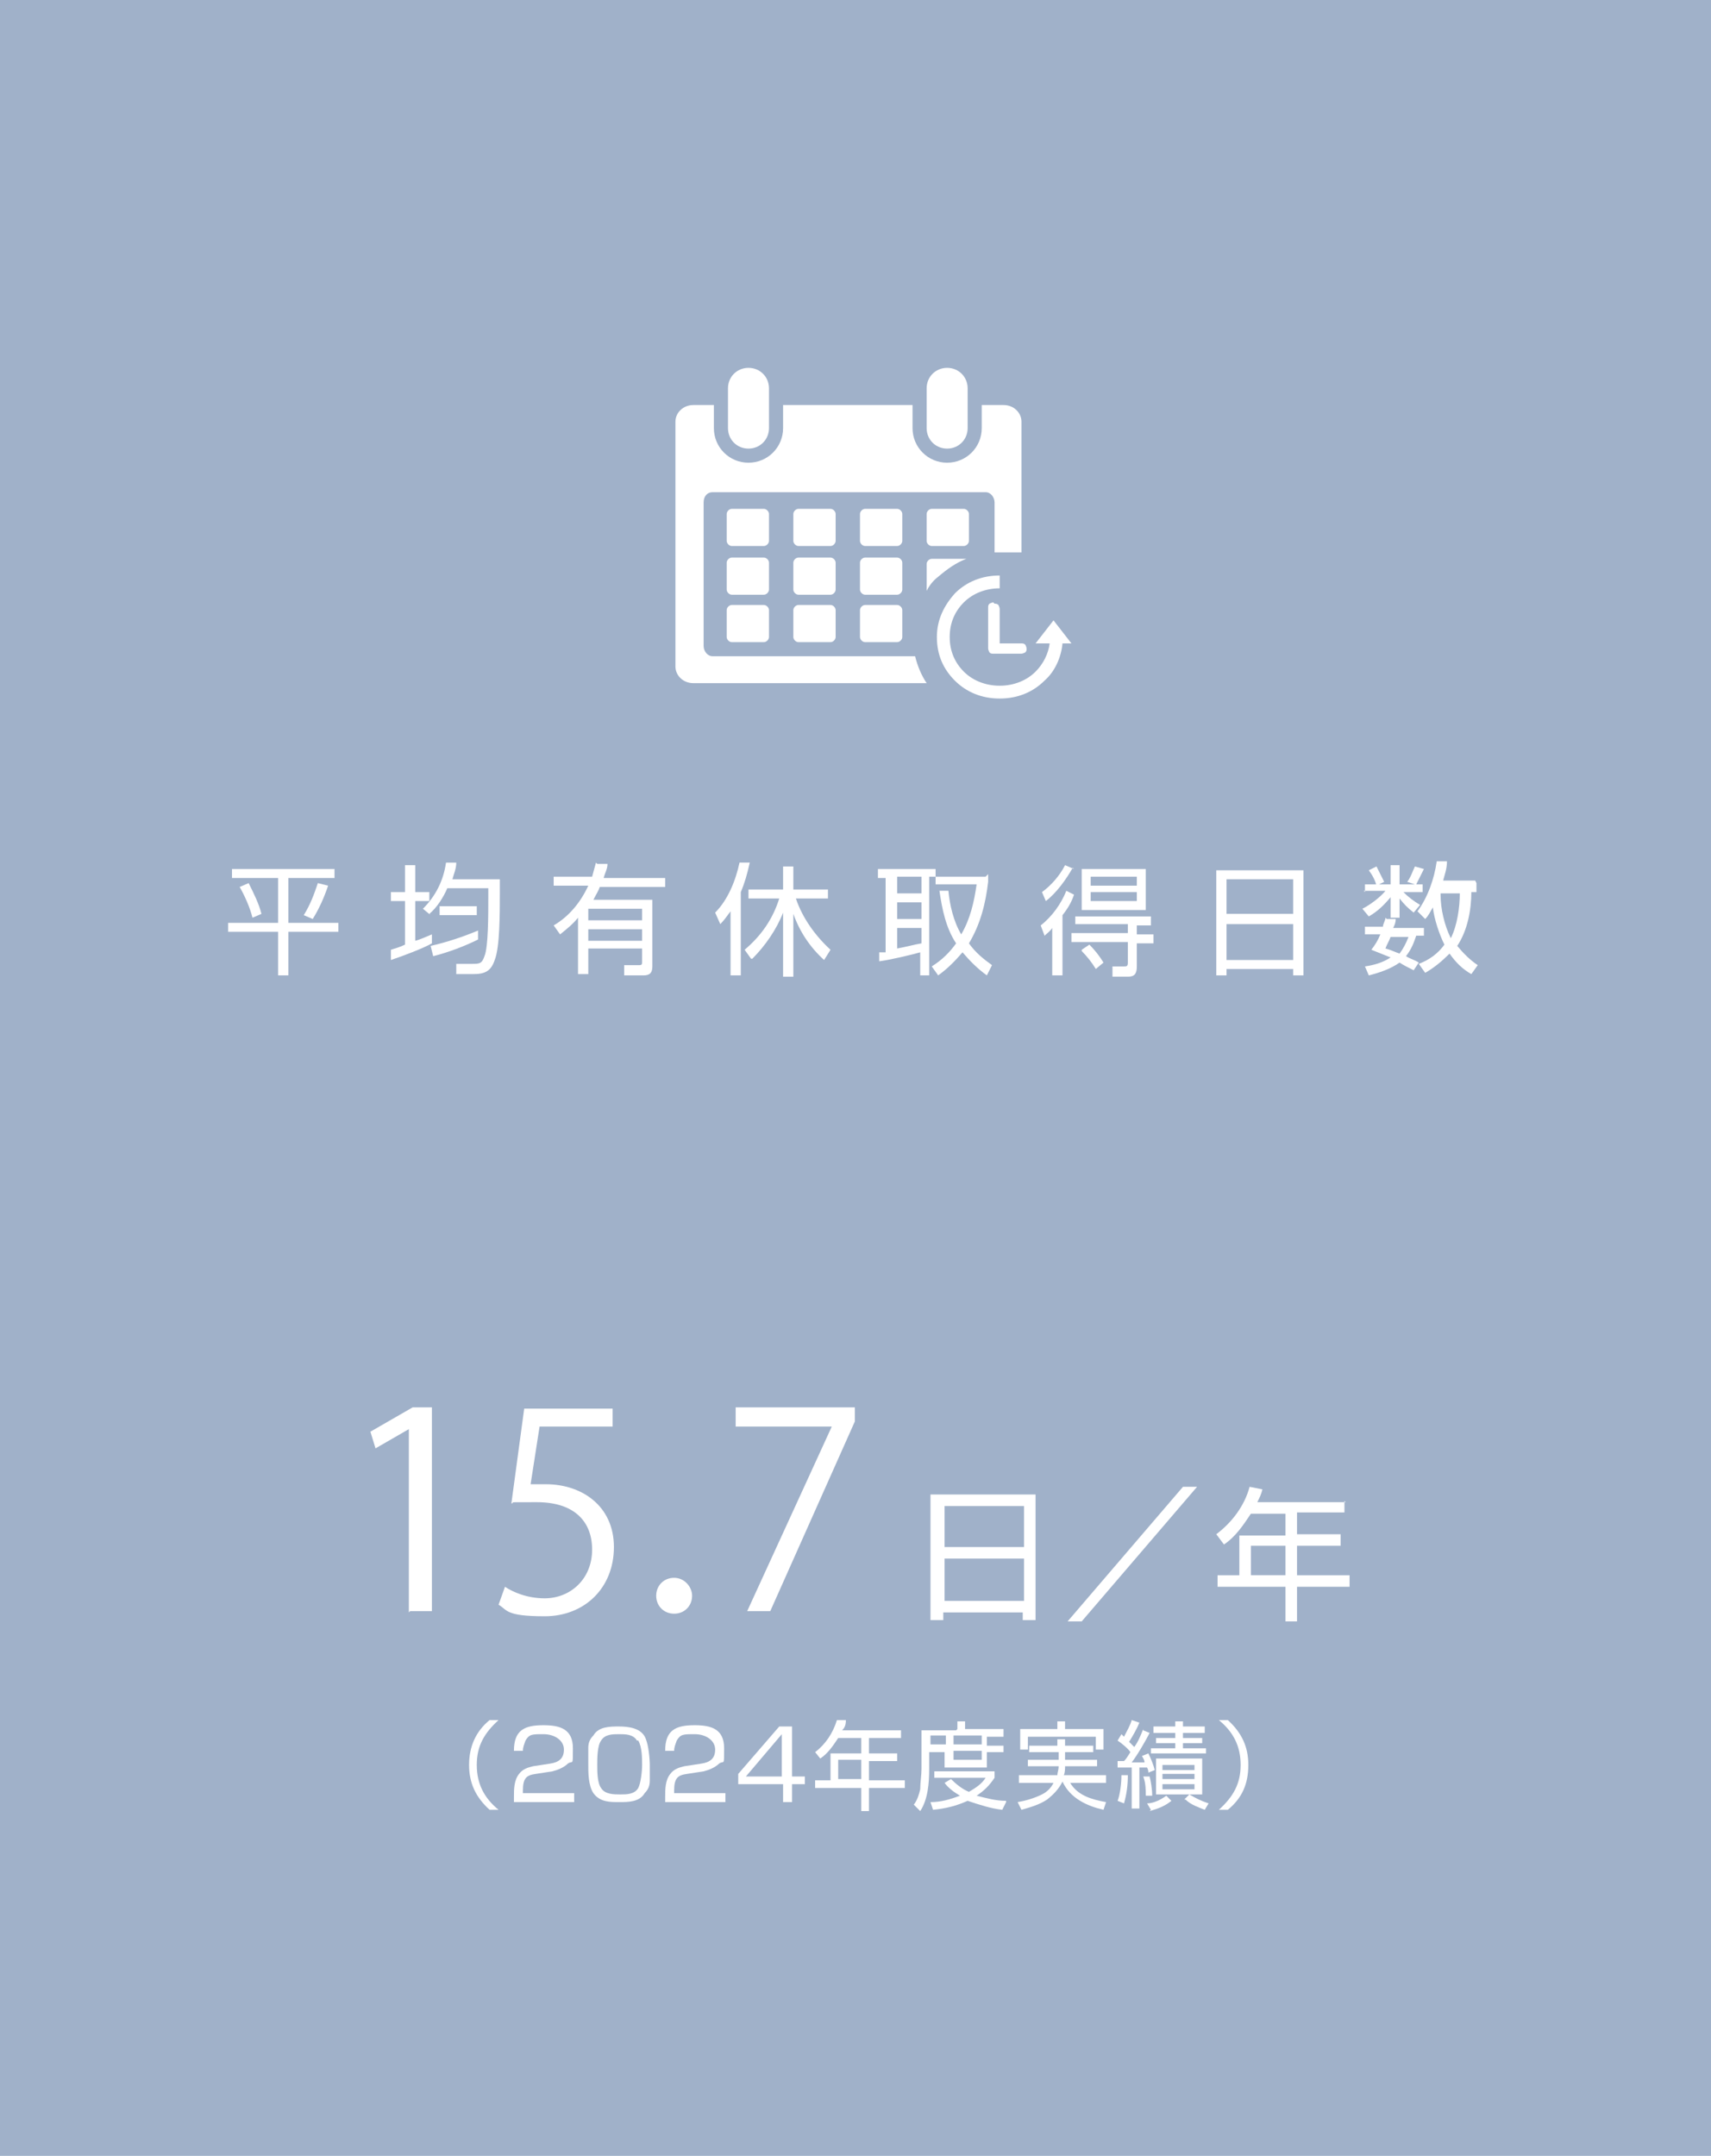 <?xml version="1.0" encoding="UTF-8"?>
<svg id="_レイヤー_1" data-name="レイヤー_1" xmlns="http://www.w3.org/2000/svg" width="133.5" height="168.2" version="1.1" viewBox="0 0 133.5 168.2">
  <!-- Generator: Adobe Illustrator 29.5.1, SVG Export Plug-In . SVG Version: 2.1.0 Build 141)  -->
  <defs>
    <style>
      .st0 {
        fill-rule: evenodd;
      }

      .st0, .st1 {
        fill: #fff;
      }

      .st2 {
        fill: #a0b1c9;
      }
    </style>
  </defs>
  <g>
    <rect class="st2" y="0" width="133.5" height="168.2"/>
    <g>
      <path class="st1" d="M31.9,125.8v-14.3h0l-2.6,1.5-.4-1.3,3.3-1.9h1.5v15.9h-1.7Z"/>
      <path class="st1" d="M47.8,109.8v1.5h-5.7l-.7,4.5c.3,0,.7,0,1.2,0,2.8,0,5.3,1.7,5.3,4.9s-2.3,5.4-5.4,5.4-2.9-.5-3.6-.9l.5-1.4c.6.4,1.7.9,3.1.9,2,0,3.7-1.5,3.7-3.8,0-2.2-1.4-3.7-4.3-3.7s-1.5,0-2,.1l1-7.4h6.9Z"/>
      <path class="st1" d="M54,124.5c0,.8-.6,1.4-1.4,1.4s-1.4-.6-1.4-1.4.6-1.4,1.4-1.4,1.4.7,1.4,1.4Z"/>
      <path class="st1" d="M57.5,109.8h9.2v1.1l-6.6,14.8h-1.8l6.6-14.4h0s-7.5,0-7.5,0v-1.5Z"/>
    </g>
    <g>
      <g>
        <path class="st1" d="M26.1,67.8v.7h-3.6v3.5h3.9v.7h-3.9v3.4h-.8v-3.4h-3.9v-.7h3.9v-3.5h-3.6v-.7h8ZM20.4,71.3l-.7.3c-.2-.8-.6-1.7-1-2.4l.7-.3c.4.8.8,1.6,1,2.4ZM24.4,71.7l-.7-.3c.5-.8.8-1.6,1.1-2.5l.8.2c-.3.9-.7,1.8-1.2,2.6Z"/>
        <path class="st1" d="M33.7,72.9v.7c-.7.4-2.3,1-3.2,1.3v-.8c.3-.1.7-.2,1.1-.4v-3.4h-1.1v-.7h1.1v-2.1h.8v2.1h1.1v.7h-1.1v3.1c.4-.1.8-.3,1.3-.5ZM33.6,71.4l-.6-.5c1-1,1.6-2.2,1.8-3.6h.8c0,.5-.2.9-.3,1.3h3.7v1c0,1.7,0,4.3-.4,5.3-.3.9-.8,1.1-1.7,1.1h-1.3v-.8c-.1,0,1.2,0,1.2,0,.6,0,.8,0,1-.6.3-.7.3-3.2.3-4.6v-.7h-3.2c-.3.7-.8,1.5-1.4,2ZM33.6,73.8c1.3-.3,2.5-.7,3.7-1.2v.7c-1,.5-2.3,1-3.5,1.3l-.2-.8ZM37.2,71.4h-2.9v-.7h2.9v.7Z"/>
        <path class="st1" d="M46.6,67.4h.8c0,.4-.2.7-.3,1.1h4.8v.7h-5.1c-.1.3-.3.6-.5,1h4.6v5.2c0,.5-.2.7-.7.7h-1.5v-.8c-.1,0,1.2,0,1.2,0,.2,0,.2-.1.2-.3v-1h-4.2v2h-.8v-4.4c-.4.5-.9.9-1.4,1.3l-.5-.7c1.2-.7,2.1-1.8,2.7-3.1h-2.7v-.7h3c.1-.4.2-.7.3-1.1ZM45.9,70.9v.9h4.2v-.9h-4.2ZM45.9,72.5v.9h4.2v-.9h-4.2Z"/>
        <path class="st1" d="M57.8,76.1h-.8v-5c-.3.4-.5.7-.8,1l-.4-.9c1-1,1.6-2.5,1.9-3.9h.8c-.2.9-.4,1.6-.7,2.3v6.4ZM58.6,74.8l-.5-.7c1.3-1.1,2.2-2.4,2.7-4h-2.4v-.7h2.7v-1.8h.8v1.8h2.7v.7h-2.5c.5,1.5,1.5,2.9,2.7,4l-.5.8c-1.1-1-1.9-2.2-2.4-3.6v4.9h-.8v-5c-.5,1.3-1.4,2.6-2.4,3.6Z"/>
        <path class="st1" d="M77.1,68.2v.6c-.2,1.7-.6,3.3-1.5,4.8.5.7,1.1,1.2,1.8,1.7l-.4.8c-.7-.5-1.3-1.1-1.9-1.8-.6.7-1.2,1.3-1.9,1.8l-.5-.7c.8-.5,1.4-1.1,1.9-1.8-.8-1.2-1.1-2.7-1.3-4.1h.7c.1,1.1.4,2.4,1,3.4.7-1.2,1-2.5,1.2-3.9h-3.2v-.6h-.5v7.7h-.7v-1.8c-.7.2-2.4.6-3.2.7v-.7c.1,0,.3,0,.5,0v-5.8h-.6v-.7h4.5v.6h3.9ZM70,68.4v1.3h1.9v-1.3h-1.9ZM70,70.4v1.3h1.9v-1.3h-1.9ZM71.9,72.4h-1.9v1.6c.6-.1,1.3-.3,1.9-.4v-1.2Z"/>
        <path class="st1" d="M83.7,67.7c-.5.9-1.3,2-2.1,2.6l-.3-.7c.7-.5,1.4-1.3,1.8-2.1l.7.3ZM81.5,73l-.3-.8c.9-.7,1.6-1.7,2-2.7l.6.3c-.2.6-.5,1.1-.9,1.6v4.7h-.8v-3.7c-.2.3-.4.4-.7.7ZM89.8,72.2h-1.1v.7h1.3v.7h-1.3v1.8c0,.6-.2.8-.7.8h-1.2v-.8c-.1,0,.9,0,.9,0,.2,0,.3,0,.3-.3v-1.6h-4.4v-.7h4.4v-.7h-4.1v-.6h5.9v.6ZM89.4,71h-5v-3.2h5v3.2ZM84.4,74.1l.6-.4c.4.4.8.9,1.1,1.4l-.6.5c-.3-.5-.7-1-1.1-1.4ZM85.1,68.4v.7h3.6v-.7h-3.6ZM85.1,69.6v.7h3.6v-.7h-3.6Z"/>
        <path class="st1" d="M101.7,67.9v8.2h-.8v-.5h-5.2v.5h-.8v-8.2h6.8ZM100.9,71.3v-2.7h-5.2v2.7h5.2ZM95.7,74.9h5.2v-2.8h-5.2v2.8Z"/>
        <path class="st1" d="M106.5,69.6v-.6h2v-1.5h.7v1.5h1.8v.6h-1.5c.4.4.8.7,1.3,1l-.5.6c-.5-.4-.7-.6-1.1-1.1v1.5h-.7v-1.6c-.5.6-1,1.1-1.7,1.5l-.5-.6c.6-.3,1.4-.9,1.8-1.4h-1.7ZM108.2,71.7h.7c0,.3-.1.5-.2.7h2.4v.6h-.6c-.2.6-.4,1.1-.8,1.6.3.2.7.3,1,.5l-.4.6c-.4-.2-.8-.4-1.1-.6-.7.5-1.6.8-2.4,1l-.3-.7c.7-.1,1.4-.3,2-.7-.5-.2-1-.4-1.5-.6.3-.4.5-.7.7-1.2h-1.2v-.6h1.4c0-.2.2-.5.2-.7ZM108,68.8l-.6.3c-.1-.4-.3-.8-.6-1.2l.6-.3c.2.4.4.8.6,1.2ZM109.9,73.1h-1.4c-.1.3-.3.6-.4.9.4.1.8.3,1.1.4.3-.4.5-.8.7-1.3ZM110.4,69l-.6-.2c.3-.4.4-.8.6-1.2l.7.2c-.2.4-.4.8-.6,1.2ZM115.2,68.9v.7h-.4c0,1.4-.3,3-1.1,4.2.5.6,1,1.1,1.6,1.5l-.5.7c-.7-.4-1.2-.9-1.7-1.6-.6.6-1.2,1.1-1.9,1.5l-.5-.7c.8-.3,1.5-.8,2-1.5-.4-.8-.8-2-.9-2.9-.2.3-.3.6-.6.9l-.6-.6c.8-1.1,1.3-2.5,1.5-3.9h.8c0,.6-.2,1.1-.3,1.5h2.5ZM112.4,69.8c0,1.1.3,2.4.8,3.4.5-1,.7-2.4.7-3.5h-1.5s0,0,0,.1Z"/>
      </g>
      <path class="st0" d="M54,31.6h1.7v1.8c0,1.5,1.2,2.7,2.7,2.7s2.7-1.2,2.7-2.7v-1.8h10.1v1.8c0,1.5,1.2,2.7,2.7,2.7s2.7-1.2,2.7-2.7v-1.8h1.7c.8,0,1.4.6,1.4,1.3v10.2h-1.6c-.2,0-.3,0-.5,0v-3.9c0-.4-.3-.8-.7-.8h-21.3c-.4,0-.7.3-.7.8v11.2c0,.4.3.8.7.8h15.8c.2.8.5,1.5.9,2.1h-18.2c-.8,0-1.4-.6-1.4-1.3v-19.1c0-.7.6-1.3,1.4-1.3h0ZM82.9,50.2c-.1,1.1-.6,2.2-1.4,2.9-.9.9-2.1,1.4-3.5,1.4s-2.6-.5-3.5-1.4c-.9-.9-1.4-2-1.4-3.4s.6-2.5,1.4-3.4c.9-.9,2.1-1.4,3.5-1.4v1c-1.1,0-2.1.4-2.8,1.1-.7.7-1.1,1.6-1.1,2.7s.4,2,1.1,2.7c.7.7,1.7,1.1,2.8,1.1s2.1-.4,2.8-1.1c.6-.6,1-1.4,1.1-2.2h-1.1,0c0,0,.7-.9.7-.9l.7-.9h0s0,0,0,0l.7.9.7.9h0c0,0,0,0,0,0h-.8ZM77.6,47.1h0c.1,0,.2,0,.3.1,0,0,.1.2.1.3v2.7h1.7c.1,0,.2,0,.3.1,0,0,.1.2.1.3h0c0,.1,0,.2-.1.3,0,0-.2.1-.3.1-.4,0-.7,0-1.1,0-.4,0-.7,0-1.1,0h0c-.1,0-.2,0-.3-.1,0,0-.1-.2-.1-.3v-3.2c0-.1,0-.2.1-.3,0,0,.2-.1.3-.1h0ZM58.4,28.7h0c.9,0,1.6.7,1.6,1.6v3.1c0,.9-.7,1.6-1.6,1.6h0c-.9,0-1.6-.7-1.6-1.6v-3.1c0-.9.7-1.6,1.6-1.6h0ZM73.9,28.7h0c.9,0,1.6.7,1.6,1.6v3.1c0,.9-.7,1.6-1.6,1.6h0c-.9,0-1.6-.7-1.6-1.6v-3.1c0-.9.7-1.6,1.6-1.6h0ZM59.6,50.1h-2.5c-.2,0-.4-.2-.4-.4v-2.1c0-.2.2-.4.4-.4h2.5c.2,0,.4.2.4.4v2.1c0,.2-.2.4-.4.4h0ZM59.6,46.4h-2.5c-.2,0-.4-.2-.4-.4v-2.1c0-.2.2-.4.4-.4h2.5c.2,0,.4.2.4.4v2.1c0,.2-.2.4-.4.4h0ZM59.6,42.6h-2.5c-.2,0-.4-.2-.4-.4v-2.1c0-.2.2-.4.4-.4h2.5c.2,0,.4.2.4.4v2.1c0,.2-.2.4-.4.4h0ZM64.8,50.1h-2.5c-.2,0-.4-.2-.4-.4v-2.1c0-.2.2-.4.4-.4h2.5c.2,0,.4.2.4.4v2.1c0,.2-.2.4-.4.4h0ZM64.8,46.4h-2.5c-.2,0-.4-.2-.4-.4v-2.1c0-.2.2-.4.4-.4h2.5c.2,0,.4.2.4.4v2.1c0,.2-.2.4-.4.4h0ZM64.8,42.6h-2.5c-.2,0-.4-.2-.4-.4v-2.1c0-.2.2-.4.4-.4h2.5c.2,0,.4.2.4.4v2.1c0,.2-.2.4-.4.4h0ZM70,50.1h-2.5c-.2,0-.4-.2-.4-.4v-2.1c0-.2.2-.4.4-.4h2.5c.2,0,.4.2.4.4v2.1c0,.2-.2.4-.4.4h0ZM70,46.4h-2.5c-.2,0-.4-.2-.4-.4v-2.1c0-.2.2-.4.4-.4h2.5c.2,0,.4.2.4.4v2.1c0,.2-.2.4-.4.4h0ZM70,42.6h-2.5c-.2,0-.4-.2-.4-.4v-2.1c0-.2.2-.4.4-.4h2.5c.2,0,.4.2.4.4v2.1c0,.2-.2.4-.4.4h0ZM72.3,46.2s0,0,0-.1v-2.1c0-.2.2-.4.4-.4h2.5c0,0,.1,0,.2,0-.8.3-1.5.8-2.2,1.4-.4.3-.7.7-.9,1.1h0ZM75.2,42.6h-2.5c-.2,0-.4-.2-.4-.4v-2.1c0-.2.2-.4.4-.4h2.5c.2,0,.4.2.4.4v2.1c0,.2-.2.4-.4.4h0Z"/>
    </g>
    <g>
      <path class="st1" d="M80.8,116.6v9.8h-1v-.6h-6.2v.6h-1v-9.8h8.1ZM79.9,120.7v-3.2h-6.2v3.2h6.2ZM73.7,124.9h6.2v-3.3h-6.2v3.3Z"/>
      <path class="st1" d="M92.3,116h1.1l-9,10.5h-1.1l9-10.5Z"/>
      <path class="st1" d="M104.9,117.1v.9h-3.7v1.7h3.4v.9h-3.4v2.3h4.1v.9h-4.1v2.7h-.9v-2.7h-5.3v-.9h1.7v-3.1h3.6v-1.7h-2.7c-.6.9-1.2,1.8-2.1,2.4l-.6-.8c1.2-.9,2.2-2.2,2.6-3.7l1,.2c-.1.4-.2.6-.4,1h6.9ZM97.6,120.6v2.3h2.7v-2.3h-2.7Z"/>
    </g>
  </g>
  <g>
    <path class="st1" d="M38.9,134.2c-1.1,1-1.7,2-1.7,3.5s.6,2.6,1.7,3.5h-.7c-1.1-1-1.6-2.1-1.6-3.5s.5-2.6,1.6-3.5h.7Z"/>
    <path class="st1" d="M42.4,134.6c1.3,0,2.3.3,2.3,1.8s0,.9-.4,1.2c-.3.3-.8.5-1.2.6l-1.3.2c-.7.1-1,.3-1,1.3v.2h4v.7h-4.7v-.4c0-.6,0-1.3.4-1.8.3-.4.7-.5,1.1-.6l1.3-.2c.7-.1,1.1-.4,1.1-1.1s-.7-1.2-1.6-1.2-1.1,0-1.4.5c-.1.3-.2.5-.2.8h-.7c0-1.6.8-2,2.3-2Z"/>
    <path class="st1" d="M45.9,136.4c0-.4.1-.7.4-1,.4-.7,1.3-.7,2-.7s1.8.1,2.1,1c.2.5.3,1.5.3,2s0,.8,0,1.2c0,.4-.1.7-.4,1-.4.7-1.3.7-2,.7s-1.5,0-2-.7c-.4-.6-.4-1.6-.4-2.3s0-.9,0-1.2ZM49.7,135.8c-.3-.5-.9-.5-1.4-.5s-1.1,0-1.4.5c-.3.4-.3,1.4-.3,1.9s0,1.4.3,1.8c.3.5,1,.5,1.5.5s1.1,0,1.4-.5c.2-.4.3-1.3.3-1.8s0-1.4-.3-1.9Z"/>
    <path class="st1" d="M54.2,134.6c1.3,0,2.3.3,2.3,1.8s0,.9-.4,1.2c-.3.3-.8.5-1.2.6l-1.3.2c-.7.1-1,.3-1,1.3v.2h4v.7h-4.7v-.4c0-.6,0-1.3.4-1.8.3-.4.7-.5,1.1-.6l1.3-.2c.7-.1,1.1-.4,1.1-1.1s-.7-1.2-1.6-1.2-1.1,0-1.4.5c-.1.3-.2.5-.2.8h-.7c0-1.6.8-2,2.3-2Z"/>
    <path class="st1" d="M61.8,134.7v3.9h1v.6h-1v1.4h-.7v-1.4h-3.5v-.8l3.2-3.7h1ZM58.2,138.6h2.8v-3.3l-2.8,3.3Z"/>
    <path class="st1" d="M70.3,135v.6h-2.5v1.2h2.2v.6h-2.2v1.5h2.8v.6h-2.8v1.8h-.6v-1.8h-3.6v-.6h1.2v-2.1h2.4v-1.2h-1.8c-.4.6-.8,1.2-1.4,1.6l-.4-.5c.8-.6,1.4-1.5,1.7-2.5h.7c0,.4-.1.6-.3.8h4.6ZM65.4,137.3v1.5h1.8v-1.5h-1.8Z"/>
    <path class="st1" d="M74.7,134.9v-.6h.6v.6h3v.6h-1.3v.7h1.3v.5h-1.3v1.2h-3.3v-1.2h-1.2v1.3c0,1.1-.1,2.4-.7,3.3l-.5-.5c.3-.4.4-.8.5-1.2,0-.5.1-1.1.1-1.6v-3h2.7ZM78.5,140.6l-.3.6c-.9-.1-1.8-.4-2.7-.7-.9.4-1.7.6-2.7.7l-.2-.6c.8,0,1.5-.2,2.3-.5-.5-.3-.9-.6-1.2-1l.5-.3c.4.4.9.8,1.4,1,.5-.3,1-.6,1.3-1.1h-4v-.5h4.7v.5c-.4.6-.8,1-1.4,1.4.8.2,1.5.4,2.3.4ZM72.6,135.4v.7h1.2v-.7h-1.2ZM74.4,135.4v.7h2.2v-.7h-2.2ZM74.4,136.6v.7h2.2v-.7h-2.2Z"/>
    <path class="st1" d="M80.3,136.7v-.5h2.2v-.5h.6v.5h2.2v.5h-2.2v.6h2.5v.5h-2.5c0,.2,0,.5-.1.7h3.3v.6h-2.8c.6,1,1.7,1.3,2.8,1.5l-.2.6c-1.3-.3-2.6-.9-3.2-2.2h0c-.3.6-.7,1-1.2,1.4-.6.4-1.3.6-2,.8l-.3-.6c.6-.1,1.3-.3,1.9-.6.4-.2.7-.5.9-.9h-2.7v-.6h3c0-.2.1-.4.1-.7h-2.4v-.5h2.4v-.6h-2.2ZM83.1,134.3v.6h3v1.6h-.6v-1h-5.3v1h-.6v-1.6h2.9v-.6h.7Z"/>
    <path class="st1" d="M89.2,135l.5.2c-.3.6-1,1.8-1.4,2.3.3,0,.7,0,1,0,0-.2-.1-.3-.2-.5l.5-.2c.2.4.4.9.5,1.3l-.5.2c0-.1,0-.2-.1-.4-.2,0-.4,0-.6,0v3.2h-.6v-3.2c-.4,0-.7,0-1.1,0v-.5c.1,0,.3,0,.5,0,.2-.2.3-.4.5-.7-.2-.3-.7-.7-1-.9l.3-.5c0,0,.1.1.2.2.2-.4.5-.9.6-1.3l.6.2c-.2.5-.5,1-.8,1.5.1.1.3.3.4.4.3-.4.5-.9.7-1.4ZM87.7,140.7l-.5-.2c.2-.5.3-1.4.3-2h.5c0,.8-.1,1.5-.3,2.2ZM89.9,140.1h-.5c0-.4,0-1-.2-1.5h.5c.1.4.2,1,.2,1.5ZM89.8,141.2l-.3-.5c.5,0,1.1-.3,1.5-.6l.4.4c-.5.4-1,.6-1.7.8ZM92.3,134.3v.4h1.7v.5h-1.7v.4h1.5v.4h-1.5v.4h1.8v.4h-4.3v-.4h1.9v-.4h-1.5v-.4h1.5v-.4h-1.7v-.5h1.7v-.4h.6ZM93.8,140h-3.6v-2.8h3.6v2.8ZM90.7,137.7v.4h2.5v-.4h-2.5ZM90.7,138.4v.4h2.5v-.4h-2.5ZM90.7,139.2v.4h2.5v-.4h-2.5ZM92.4,140.4l.4-.4c.5.3.9.5,1.5.7l-.3.5c-.5-.2-1.1-.4-1.5-.8Z"/>
    <path class="st1" d="M97.4,137.7c0,1.5-.5,2.6-1.6,3.5h-.7c1.1-1,1.7-2,1.7-3.5s-.6-2.6-1.7-3.5h.7c1.1,1,1.6,2.1,1.6,3.5Z"/>
  </g>
</svg>